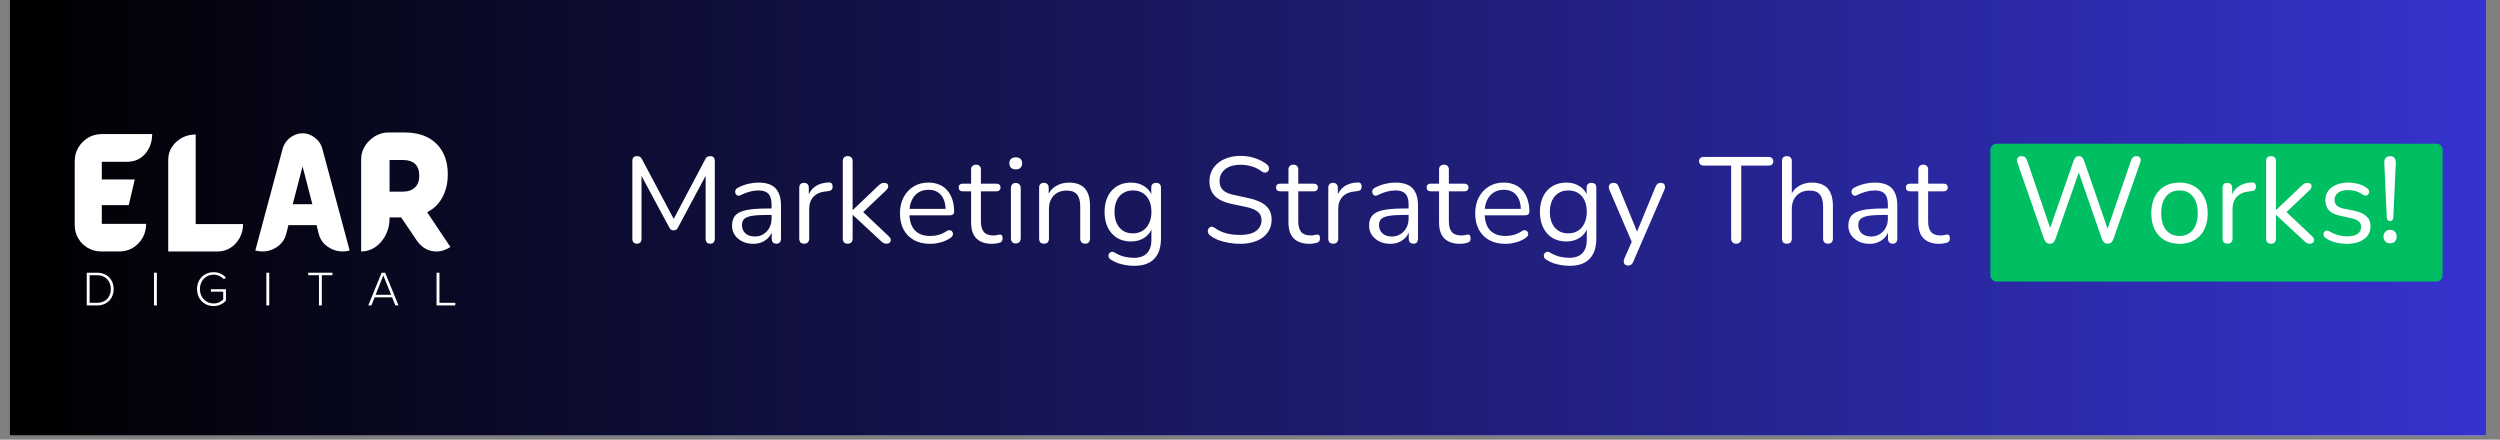 <svg xmlns="http://www.w3.org/2000/svg" xmlns:xlink="http://www.w3.org/1999/xlink" width="398" viewBox="0 0 298.5 52.5" height="70" preserveAspectRatio="xMidYMid meet"><rect x="0" y="0" width="298.5" height="52.5" fill="#808080" stroke="none"/><defs><g></g><clipPath id="0c9ec855ae"><path d="M 1.16 0 L 296.844 0 L 296.844 52.004 L 1.16 52.004 Z M 1.16 0 " clip-rule="nonzero"></path></clipPath><linearGradient x1="0" gradientTransform="matrix(0.743, 0, 0, 0.743, 1.16, 0)" y1="35" x2="398" gradientUnits="userSpaceOnUse" y2="35" id="ff4f97c8be"><stop stop-opacity="1" stop-color="rgb(0%, 0%, 0%)" offset="0"></stop><stop stop-opacity="1" stop-color="rgb(0.081%, 0.078%, 0.313%)" offset="0.004"></stop><stop stop-opacity="1" stop-color="rgb(0.162%, 0.156%, 0.627%)" offset="0.008"></stop><stop stop-opacity="1" stop-color="rgb(0.243%, 0.233%, 0.941%)" offset="0.012"></stop><stop stop-opacity="1" stop-color="rgb(0.323%, 0.311%, 1.256%)" offset="0.016"></stop><stop stop-opacity="1" stop-color="rgb(0.404%, 0.389%, 1.569%)" offset="0.02"></stop><stop stop-opacity="1" stop-color="rgb(0.487%, 0.468%, 1.883%)" offset="0.023"></stop><stop stop-opacity="1" stop-color="rgb(0.568%, 0.546%, 2.197%)" offset="0.027"></stop><stop stop-opacity="1" stop-color="rgb(0.648%, 0.624%, 2.512%)" offset="0.031"></stop><stop stop-opacity="1" stop-color="rgb(0.729%, 0.702%, 2.826%)" offset="0.035"></stop><stop stop-opacity="1" stop-color="rgb(0.812%, 0.78%, 3.14%)" offset="0.039"></stop><stop stop-opacity="1" stop-color="rgb(0.893%, 0.858%, 3.453%)" offset="0.043"></stop><stop stop-opacity="1" stop-color="rgb(0.974%, 0.937%, 3.767%)" offset="0.047"></stop><stop stop-opacity="1" stop-color="rgb(1.054%, 1.015%, 4.082%)" offset="0.051"></stop><stop stop-opacity="1" stop-color="rgb(1.137%, 1.093%, 4.396%)" offset="0.055"></stop><stop stop-opacity="1" stop-color="rgb(1.218%, 1.17%, 4.71%)" offset="0.059"></stop><stop stop-opacity="1" stop-color="rgb(1.299%, 1.25%, 5.025%)" offset="0.062"></stop><stop stop-opacity="1" stop-color="rgb(1.379%, 1.328%, 5.338%)" offset="0.066"></stop><stop stop-opacity="1" stop-color="rgb(1.462%, 1.405%, 5.652%)" offset="0.07"></stop><stop stop-opacity="1" stop-color="rgb(1.543%, 1.483%, 5.966%)" offset="0.074"></stop><stop stop-opacity="1" stop-color="rgb(1.624%, 1.561%, 6.281%)" offset="0.078"></stop><stop stop-opacity="1" stop-color="rgb(1.704%, 1.639%, 6.595%)" offset="0.082"></stop><stop stop-opacity="1" stop-color="rgb(1.787%, 1.718%, 6.909%)" offset="0.086"></stop><stop stop-opacity="1" stop-color="rgb(1.868%, 1.796%, 7.222%)" offset="0.09"></stop><stop stop-opacity="1" stop-color="rgb(1.949%, 1.874%, 7.536%)" offset="0.094"></stop><stop stop-opacity="1" stop-color="rgb(2.029%, 1.952%, 7.851%)" offset="0.098"></stop><stop stop-opacity="1" stop-color="rgb(2.112%, 2.031%, 8.165%)" offset="0.102"></stop><stop stop-opacity="1" stop-color="rgb(2.193%, 2.109%, 8.479%)" offset="0.105"></stop><stop stop-opacity="1" stop-color="rgb(2.274%, 2.187%, 8.794%)" offset="0.109"></stop><stop stop-opacity="1" stop-color="rgb(2.354%, 2.264%, 9.106%)" offset="0.113"></stop><stop stop-opacity="1" stop-color="rgb(2.437%, 2.342%, 9.421%)" offset="0.117"></stop><stop stop-opacity="1" stop-color="rgb(2.518%, 2.42%, 9.735%)" offset="0.121"></stop><stop stop-opacity="1" stop-color="rgb(2.599%, 2.499%, 10.049%)" offset="0.125"></stop><stop stop-opacity="1" stop-color="rgb(2.679%, 2.577%, 10.364%)" offset="0.129"></stop><stop stop-opacity="1" stop-color="rgb(2.762%, 2.655%, 10.678%)" offset="0.133"></stop><stop stop-opacity="1" stop-color="rgb(2.843%, 2.733%, 10.991%)" offset="0.137"></stop><stop stop-opacity="1" stop-color="rgb(2.924%, 2.812%, 11.305%)" offset="0.141"></stop><stop stop-opacity="1" stop-color="rgb(3.004%, 2.89%, 11.62%)" offset="0.145"></stop><stop stop-opacity="1" stop-color="rgb(3.087%, 2.968%, 11.934%)" offset="0.148"></stop><stop stop-opacity="1" stop-color="rgb(3.168%, 3.046%, 12.247%)" offset="0.152"></stop><stop stop-opacity="1" stop-color="rgb(3.249%, 3.123%, 12.561%)" offset="0.156"></stop><stop stop-opacity="1" stop-color="rgb(3.329%, 3.201%, 12.875%)" offset="0.16"></stop><stop stop-opacity="1" stop-color="rgb(3.412%, 3.281%, 13.19%)" offset="0.164"></stop><stop stop-opacity="1" stop-color="rgb(3.493%, 3.358%, 13.504%)" offset="0.168"></stop><stop stop-opacity="1" stop-color="rgb(3.574%, 3.436%, 13.818%)" offset="0.172"></stop><stop stop-opacity="1" stop-color="rgb(3.654%, 3.514%, 14.131%)" offset="0.176"></stop><stop stop-opacity="1" stop-color="rgb(3.737%, 3.593%, 14.445%)" offset="0.18"></stop><stop stop-opacity="1" stop-color="rgb(3.818%, 3.671%, 14.76%)" offset="0.184"></stop><stop stop-opacity="1" stop-color="rgb(3.899%, 3.749%, 15.074%)" offset="0.188"></stop><stop stop-opacity="1" stop-color="rgb(3.979%, 3.827%, 15.388%)" offset="0.191"></stop><stop stop-opacity="1" stop-color="rgb(4.062%, 3.905%, 15.703%)" offset="0.195"></stop><stop stop-opacity="1" stop-color="rgb(4.143%, 3.983%, 16.016%)" offset="0.199"></stop><stop stop-opacity="1" stop-color="rgb(4.224%, 4.062%, 16.33%)" offset="0.203"></stop><stop stop-opacity="1" stop-color="rgb(4.305%, 4.14%, 16.644%)" offset="0.207"></stop><stop stop-opacity="1" stop-color="rgb(4.387%, 4.218%, 16.959%)" offset="0.211"></stop><stop stop-opacity="1" stop-color="rgb(4.468%, 4.295%, 17.273%)" offset="0.215"></stop><stop stop-opacity="1" stop-color="rgb(4.549%, 4.375%, 17.587%)" offset="0.219"></stop><stop stop-opacity="1" stop-color="rgb(4.63%, 4.453%, 17.9%)" offset="0.223"></stop><stop stop-opacity="1" stop-color="rgb(4.712%, 4.53%, 18.214%)" offset="0.227"></stop><stop stop-opacity="1" stop-color="rgb(4.793%, 4.608%, 18.529%)" offset="0.23"></stop><stop stop-opacity="1" stop-color="rgb(4.874%, 4.686%, 18.843%)" offset="0.234"></stop><stop stop-opacity="1" stop-color="rgb(4.955%, 4.764%, 19.157%)" offset="0.238"></stop><stop stop-opacity="1" stop-color="rgb(5.037%, 4.843%, 19.472%)" offset="0.242"></stop><stop stop-opacity="1" stop-color="rgb(5.118%, 4.921%, 19.785%)" offset="0.246"></stop><stop stop-opacity="1" stop-color="rgb(5.199%, 4.999%, 20.099%)" offset="0.25"></stop><stop stop-opacity="1" stop-color="rgb(5.28%, 5.077%, 20.413%)" offset="0.254"></stop><stop stop-opacity="1" stop-color="rgb(5.362%, 5.156%, 20.728%)" offset="0.258"></stop><stop stop-opacity="1" stop-color="rgb(5.443%, 5.234%, 21.042%)" offset="0.262"></stop><stop stop-opacity="1" stop-color="rgb(5.524%, 5.312%, 21.356%)" offset="0.266"></stop><stop stop-opacity="1" stop-color="rgb(5.605%, 5.389%, 21.669%)" offset="0.27"></stop><stop stop-opacity="1" stop-color="rgb(5.687%, 5.467%, 21.983%)" offset="0.273"></stop><stop stop-opacity="1" stop-color="rgb(5.768%, 5.545%, 22.298%)" offset="0.277"></stop><stop stop-opacity="1" stop-color="rgb(5.849%, 5.624%, 22.612%)" offset="0.281"></stop><stop stop-opacity="1" stop-color="rgb(5.93%, 5.702%, 22.925%)" offset="0.285"></stop><stop stop-opacity="1" stop-color="rgb(6.012%, 5.78%, 23.239%)" offset="0.289"></stop><stop stop-opacity="1" stop-color="rgb(6.093%, 5.858%, 23.553%)" offset="0.293"></stop><stop stop-opacity="1" stop-color="rgb(6.174%, 5.937%, 23.868%)" offset="0.297"></stop><stop stop-opacity="1" stop-color="rgb(6.255%, 6.015%, 24.182%)" offset="0.301"></stop><stop stop-opacity="1" stop-color="rgb(6.337%, 6.093%, 24.496%)" offset="0.305"></stop><stop stop-opacity="1" stop-color="rgb(6.418%, 6.171%, 24.809%)" offset="0.309"></stop><stop stop-opacity="1" stop-color="rgb(6.499%, 6.248%, 25.124%)" offset="0.312"></stop><stop stop-opacity="1" stop-color="rgb(6.58%, 6.326%, 25.438%)" offset="0.316"></stop><stop stop-opacity="1" stop-color="rgb(6.662%, 6.406%, 25.752%)" offset="0.32"></stop><stop stop-opacity="1" stop-color="rgb(6.743%, 6.483%, 26.067%)" offset="0.324"></stop><stop stop-opacity="1" stop-color="rgb(6.824%, 6.561%, 26.381%)" offset="0.328"></stop><stop stop-opacity="1" stop-color="rgb(6.905%, 6.639%, 26.694%)" offset="0.332"></stop><stop stop-opacity="1" stop-color="rgb(6.987%, 6.718%, 27.008%)" offset="0.336"></stop><stop stop-opacity="1" stop-color="rgb(7.068%, 6.796%, 27.322%)" offset="0.34"></stop><stop stop-opacity="1" stop-color="rgb(7.149%, 6.874%, 27.637%)" offset="0.344"></stop><stop stop-opacity="1" stop-color="rgb(7.23%, 6.952%, 27.951%)" offset="0.348"></stop><stop stop-opacity="1" stop-color="rgb(7.312%, 7.03%, 28.265%)" offset="0.352"></stop><stop stop-opacity="1" stop-color="rgb(7.393%, 7.108%, 28.578%)" offset="0.355"></stop><stop stop-opacity="1" stop-color="rgb(7.474%, 7.187%, 28.893%)" offset="0.359"></stop><stop stop-opacity="1" stop-color="rgb(7.555%, 7.265%, 29.207%)" offset="0.363"></stop><stop stop-opacity="1" stop-color="rgb(7.637%, 7.343%, 29.521%)" offset="0.367"></stop><stop stop-opacity="1" stop-color="rgb(7.718%, 7.42%, 29.836%)" offset="0.371"></stop><stop stop-opacity="1" stop-color="rgb(7.799%, 7.5%, 30.15%)" offset="0.375"></stop><stop stop-opacity="1" stop-color="rgb(7.88%, 7.578%, 30.463%)" offset="0.379"></stop><stop stop-opacity="1" stop-color="rgb(7.962%, 7.655%, 30.777%)" offset="0.383"></stop><stop stop-opacity="1" stop-color="rgb(8.043%, 7.733%, 31.091%)" offset="0.387"></stop><stop stop-opacity="1" stop-color="rgb(8.124%, 7.811%, 31.406%)" offset="0.391"></stop><stop stop-opacity="1" stop-color="rgb(8.205%, 7.889%, 31.72%)" offset="0.395"></stop><stop stop-opacity="1" stop-color="rgb(8.287%, 7.968%, 32.034%)" offset="0.398"></stop><stop stop-opacity="1" stop-color="rgb(8.368%, 8.046%, 32.347%)" offset="0.402"></stop><stop stop-opacity="1" stop-color="rgb(8.449%, 8.124%, 32.661%)" offset="0.406"></stop><stop stop-opacity="1" stop-color="rgb(8.53%, 8.202%, 32.976%)" offset="0.41"></stop><stop stop-opacity="1" stop-color="rgb(8.612%, 8.281%, 33.29%)" offset="0.414"></stop><stop stop-opacity="1" stop-color="rgb(8.693%, 8.359%, 33.603%)" offset="0.418"></stop><stop stop-opacity="1" stop-color="rgb(8.774%, 8.437%, 33.917%)" offset="0.422"></stop><stop stop-opacity="1" stop-color="rgb(8.855%, 8.514%, 34.232%)" offset="0.426"></stop><stop stop-opacity="1" stop-color="rgb(8.937%, 8.592%, 34.546%)" offset="0.43"></stop><stop stop-opacity="1" stop-color="rgb(9.018%, 8.67%, 34.86%)" offset="0.434"></stop><stop stop-opacity="1" stop-color="rgb(9.099%, 8.749%, 35.175%)" offset="0.438"></stop><stop stop-opacity="1" stop-color="rgb(9.18%, 8.827%, 35.487%)" offset="0.441"></stop><stop stop-opacity="1" stop-color="rgb(9.262%, 8.905%, 35.802%)" offset="0.445"></stop><stop stop-opacity="1" stop-color="rgb(9.343%, 8.983%, 36.116%)" offset="0.449"></stop><stop stop-opacity="1" stop-color="rgb(9.424%, 9.062%, 36.43%)" offset="0.453"></stop><stop stop-opacity="1" stop-color="rgb(9.505%, 9.14%, 36.745%)" offset="0.457"></stop><stop stop-opacity="1" stop-color="rgb(9.587%, 9.218%, 37.059%)" offset="0.461"></stop><stop stop-opacity="1" stop-color="rgb(9.668%, 9.296%, 37.372%)" offset="0.465"></stop><stop stop-opacity="1" stop-color="rgb(9.749%, 9.373%, 37.686%)" offset="0.469"></stop><stop stop-opacity="1" stop-color="rgb(9.83%, 9.451%, 38%)" offset="0.473"></stop><stop stop-opacity="1" stop-color="rgb(9.912%, 9.531%, 38.315%)" offset="0.477"></stop><stop stop-opacity="1" stop-color="rgb(9.993%, 9.608%, 38.629%)" offset="0.48"></stop><stop stop-opacity="1" stop-color="rgb(10.074%, 9.686%, 38.943%)" offset="0.484"></stop><stop stop-opacity="1" stop-color="rgb(10.155%, 9.764%, 39.256%)" offset="0.488"></stop><stop stop-opacity="1" stop-color="rgb(10.237%, 9.843%, 39.571%)" offset="0.492"></stop><stop stop-opacity="1" stop-color="rgb(10.318%, 9.921%, 39.885%)" offset="0.496"></stop><stop stop-opacity="1" stop-color="rgb(10.399%, 9.999%, 40.199%)" offset="0.5"></stop><stop stop-opacity="1" stop-color="rgb(10.48%, 10.077%, 40.514%)" offset="0.504"></stop><stop stop-opacity="1" stop-color="rgb(10.562%, 10.155%, 40.828%)" offset="0.508"></stop><stop stop-opacity="1" stop-color="rgb(10.643%, 10.233%, 41.141%)" offset="0.512"></stop><stop stop-opacity="1" stop-color="rgb(10.724%, 10.312%, 41.455%)" offset="0.516"></stop><stop stop-opacity="1" stop-color="rgb(10.805%, 10.39%, 41.769%)" offset="0.52"></stop><stop stop-opacity="1" stop-color="rgb(10.887%, 10.468%, 42.084%)" offset="0.523"></stop><stop stop-opacity="1" stop-color="rgb(10.968%, 10.545%, 42.398%)" offset="0.527"></stop><stop stop-opacity="1" stop-color="rgb(11.049%, 10.625%, 42.712%)" offset="0.531"></stop><stop stop-opacity="1" stop-color="rgb(11.13%, 10.703%, 43.025%)" offset="0.535"></stop><stop stop-opacity="1" stop-color="rgb(11.212%, 10.78%, 43.34%)" offset="0.539"></stop><stop stop-opacity="1" stop-color="rgb(11.293%, 10.858%, 43.654%)" offset="0.543"></stop><stop stop-opacity="1" stop-color="rgb(11.374%, 10.936%, 43.968%)" offset="0.547"></stop><stop stop-opacity="1" stop-color="rgb(11.455%, 11.014%, 44.283%)" offset="0.551"></stop><stop stop-opacity="1" stop-color="rgb(11.537%, 11.093%, 44.597%)" offset="0.555"></stop><stop stop-opacity="1" stop-color="rgb(11.618%, 11.171%, 44.91%)" offset="0.559"></stop><stop stop-opacity="1" stop-color="rgb(11.699%, 11.249%, 45.224%)" offset="0.562"></stop><stop stop-opacity="1" stop-color="rgb(11.78%, 11.327%, 45.538%)" offset="0.566"></stop><stop stop-opacity="1" stop-color="rgb(11.862%, 11.406%, 45.853%)" offset="0.57"></stop><stop stop-opacity="1" stop-color="rgb(11.943%, 11.484%, 46.165%)" offset="0.574"></stop><stop stop-opacity="1" stop-color="rgb(12.024%, 11.562%, 46.48%)" offset="0.578"></stop><stop stop-opacity="1" stop-color="rgb(12.105%, 11.639%, 46.794%)" offset="0.582"></stop><stop stop-opacity="1" stop-color="rgb(12.187%, 11.717%, 47.108%)" offset="0.586"></stop><stop stop-opacity="1" stop-color="rgb(12.268%, 11.795%, 47.423%)" offset="0.59"></stop><stop stop-opacity="1" stop-color="rgb(12.349%, 11.874%, 47.737%)" offset="0.594"></stop><stop stop-opacity="1" stop-color="rgb(12.43%, 11.952%, 48.05%)" offset="0.598"></stop><stop stop-opacity="1" stop-color="rgb(12.512%, 12.03%, 48.364%)" offset="0.602"></stop><stop stop-opacity="1" stop-color="rgb(12.593%, 12.108%, 48.679%)" offset="0.605"></stop><stop stop-opacity="1" stop-color="rgb(12.674%, 12.187%, 48.993%)" offset="0.609"></stop><stop stop-opacity="1" stop-color="rgb(12.755%, 12.265%, 49.307%)" offset="0.613"></stop><stop stop-opacity="1" stop-color="rgb(12.837%, 12.343%, 49.622%)" offset="0.617"></stop><stop stop-opacity="1" stop-color="rgb(12.918%, 12.421%, 49.934%)" offset="0.621"></stop><stop stop-opacity="1" stop-color="rgb(12.999%, 12.498%, 50.249%)" offset="0.625"></stop><stop stop-opacity="1" stop-color="rgb(13.08%, 12.576%, 50.563%)" offset="0.629"></stop><stop stop-opacity="1" stop-color="rgb(13.162%, 12.656%, 50.877%)" offset="0.633"></stop><stop stop-opacity="1" stop-color="rgb(13.243%, 12.733%, 51.192%)" offset="0.637"></stop><stop stop-opacity="1" stop-color="rgb(13.324%, 12.811%, 51.506%)" offset="0.641"></stop><stop stop-opacity="1" stop-color="rgb(13.405%, 12.889%, 51.819%)" offset="0.645"></stop><stop stop-opacity="1" stop-color="rgb(13.487%, 12.968%, 52.133%)" offset="0.648"></stop><stop stop-opacity="1" stop-color="rgb(13.568%, 13.046%, 52.448%)" offset="0.652"></stop><stop stop-opacity="1" stop-color="rgb(13.649%, 13.124%, 52.762%)" offset="0.656"></stop><stop stop-opacity="1" stop-color="rgb(13.73%, 13.202%, 53.076%)" offset="0.66"></stop><stop stop-opacity="1" stop-color="rgb(13.812%, 13.28%, 53.391%)" offset="0.664"></stop><stop stop-opacity="1" stop-color="rgb(13.893%, 13.358%, 53.703%)" offset="0.668"></stop><stop stop-opacity="1" stop-color="rgb(13.974%, 13.437%, 54.018%)" offset="0.672"></stop><stop stop-opacity="1" stop-color="rgb(14.055%, 13.515%, 54.332%)" offset="0.676"></stop><stop stop-opacity="1" stop-color="rgb(14.137%, 13.593%, 54.646%)" offset="0.68"></stop><stop stop-opacity="1" stop-color="rgb(14.218%, 13.67%, 54.961%)" offset="0.684"></stop><stop stop-opacity="1" stop-color="rgb(14.299%, 13.75%, 55.275%)" offset="0.688"></stop><stop stop-opacity="1" stop-color="rgb(14.38%, 13.828%, 55.588%)" offset="0.691"></stop><stop stop-opacity="1" stop-color="rgb(14.462%, 13.905%, 55.902%)" offset="0.695"></stop><stop stop-opacity="1" stop-color="rgb(14.543%, 13.983%, 56.216%)" offset="0.699"></stop><stop stop-opacity="1" stop-color="rgb(14.624%, 14.061%, 56.531%)" offset="0.703"></stop><stop stop-opacity="1" stop-color="rgb(14.705%, 14.139%, 56.844%)" offset="0.707"></stop><stop stop-opacity="1" stop-color="rgb(14.787%, 14.218%, 57.158%)" offset="0.711"></stop><stop stop-opacity="1" stop-color="rgb(14.868%, 14.296%, 57.472%)" offset="0.715"></stop><stop stop-opacity="1" stop-color="rgb(14.949%, 14.374%, 57.787%)" offset="0.719"></stop><stop stop-opacity="1" stop-color="rgb(15.03%, 14.452%, 58.101%)" offset="0.723"></stop><stop stop-opacity="1" stop-color="rgb(15.112%, 14.531%, 58.415%)" offset="0.727"></stop><stop stop-opacity="1" stop-color="rgb(15.193%, 14.609%, 58.728%)" offset="0.73"></stop><stop stop-opacity="1" stop-color="rgb(15.274%, 14.687%, 59.042%)" offset="0.734"></stop><stop stop-opacity="1" stop-color="rgb(15.355%, 14.764%, 59.357%)" offset="0.738"></stop><stop stop-opacity="1" stop-color="rgb(15.437%, 14.842%, 59.671%)" offset="0.742"></stop><stop stop-opacity="1" stop-color="rgb(15.518%, 14.92%, 59.985%)" offset="0.746"></stop><stop stop-opacity="1" stop-color="rgb(15.599%, 14.999%, 60.3%)" offset="0.75"></stop><stop stop-opacity="1" stop-color="rgb(15.68%, 15.077%, 60.612%)" offset="0.754"></stop><stop stop-opacity="1" stop-color="rgb(15.762%, 15.155%, 60.927%)" offset="0.758"></stop><stop stop-opacity="1" stop-color="rgb(15.843%, 15.233%, 61.241%)" offset="0.762"></stop><stop stop-opacity="1" stop-color="rgb(15.924%, 15.312%, 61.555%)" offset="0.766"></stop><stop stop-opacity="1" stop-color="rgb(16.005%, 15.39%, 61.87%)" offset="0.77"></stop><stop stop-opacity="1" stop-color="rgb(16.087%, 15.468%, 62.184%)" offset="0.773"></stop><stop stop-opacity="1" stop-color="rgb(16.168%, 15.546%, 62.497%)" offset="0.777"></stop><stop stop-opacity="1" stop-color="rgb(16.249%, 15.623%, 62.811%)" offset="0.781"></stop><stop stop-opacity="1" stop-color="rgb(16.33%, 15.701%, 63.126%)" offset="0.785"></stop><stop stop-opacity="1" stop-color="rgb(16.412%, 15.781%, 63.44%)" offset="0.789"></stop><stop stop-opacity="1" stop-color="rgb(16.493%, 15.858%, 63.754%)" offset="0.793"></stop><stop stop-opacity="1" stop-color="rgb(16.574%, 15.936%, 64.069%)" offset="0.797"></stop><stop stop-opacity="1" stop-color="rgb(16.655%, 16.014%, 64.381%)" offset="0.801"></stop><stop stop-opacity="1" stop-color="rgb(16.737%, 16.093%, 64.696%)" offset="0.805"></stop><stop stop-opacity="1" stop-color="rgb(16.818%, 16.171%, 65.01%)" offset="0.809"></stop><stop stop-opacity="1" stop-color="rgb(16.899%, 16.249%, 65.324%)" offset="0.812"></stop><stop stop-opacity="1" stop-color="rgb(16.98%, 16.327%, 65.639%)" offset="0.816"></stop><stop stop-opacity="1" stop-color="rgb(17.062%, 16.405%, 65.953%)" offset="0.82"></stop><stop stop-opacity="1" stop-color="rgb(17.143%, 16.483%, 66.266%)" offset="0.824"></stop><stop stop-opacity="1" stop-color="rgb(17.224%, 16.562%, 66.58%)" offset="0.828"></stop><stop stop-opacity="1" stop-color="rgb(17.305%, 16.64%, 66.895%)" offset="0.832"></stop><stop stop-opacity="1" stop-color="rgb(17.387%, 16.718%, 67.209%)" offset="0.836"></stop><stop stop-opacity="1" stop-color="rgb(17.468%, 16.795%, 67.522%)" offset="0.84"></stop><stop stop-opacity="1" stop-color="rgb(17.549%, 16.875%, 67.836%)" offset="0.844"></stop><stop stop-opacity="1" stop-color="rgb(17.63%, 16.953%, 68.15%)" offset="0.848"></stop><stop stop-opacity="1" stop-color="rgb(17.712%, 17.03%, 68.465%)" offset="0.852"></stop><stop stop-opacity="1" stop-color="rgb(17.793%, 17.108%, 68.779%)" offset="0.855"></stop><stop stop-opacity="1" stop-color="rgb(17.874%, 17.186%, 69.093%)" offset="0.859"></stop><stop stop-opacity="1" stop-color="rgb(17.955%, 17.264%, 69.406%)" offset="0.863"></stop><stop stop-opacity="1" stop-color="rgb(18.037%, 17.343%, 69.72%)" offset="0.867"></stop><stop stop-opacity="1" stop-color="rgb(18.118%, 17.421%, 70.035%)" offset="0.871"></stop><stop stop-opacity="1" stop-color="rgb(18.199%, 17.499%, 70.349%)" offset="0.875"></stop><stop stop-opacity="1" stop-color="rgb(18.28%, 17.577%, 70.663%)" offset="0.879"></stop><stop stop-opacity="1" stop-color="rgb(18.362%, 17.656%, 70.978%)" offset="0.883"></stop><stop stop-opacity="1" stop-color="rgb(18.443%, 17.734%, 71.291%)" offset="0.887"></stop><stop stop-opacity="1" stop-color="rgb(18.524%, 17.812%, 71.605%)" offset="0.891"></stop><stop stop-opacity="1" stop-color="rgb(18.605%, 17.889%, 71.919%)" offset="0.895"></stop><stop stop-opacity="1" stop-color="rgb(18.687%, 17.967%, 72.234%)" offset="0.898"></stop><stop stop-opacity="1" stop-color="rgb(18.768%, 18.045%, 72.548%)" offset="0.902"></stop><stop stop-opacity="1" stop-color="rgb(18.849%, 18.124%, 72.862%)" offset="0.906"></stop><stop stop-opacity="1" stop-color="rgb(18.93%, 18.202%, 73.175%)" offset="0.91"></stop><stop stop-opacity="1" stop-color="rgb(19.012%, 18.28%, 73.489%)" offset="0.914"></stop><stop stop-opacity="1" stop-color="rgb(19.093%, 18.358%, 73.804%)" offset="0.918"></stop><stop stop-opacity="1" stop-color="rgb(19.174%, 18.437%, 74.118%)" offset="0.922"></stop><stop stop-opacity="1" stop-color="rgb(19.255%, 18.515%, 74.432%)" offset="0.926"></stop><stop stop-opacity="1" stop-color="rgb(19.337%, 18.593%, 74.747%)" offset="0.93"></stop><stop stop-opacity="1" stop-color="rgb(19.418%, 18.671%, 75.06%)" offset="0.934"></stop><stop stop-opacity="1" stop-color="rgb(19.499%, 18.748%, 75.374%)" offset="0.938"></stop><stop stop-opacity="1" stop-color="rgb(19.58%, 18.826%, 75.688%)" offset="0.941"></stop><stop stop-opacity="1" stop-color="rgb(19.662%, 18.906%, 76.003%)" offset="0.945"></stop><stop stop-opacity="1" stop-color="rgb(19.743%, 18.983%, 76.317%)" offset="0.949"></stop><stop stop-opacity="1" stop-color="rgb(19.824%, 19.061%, 76.631%)" offset="0.953"></stop><stop stop-opacity="1" stop-color="rgb(19.905%, 19.139%, 76.944%)" offset="0.957"></stop><stop stop-opacity="1" stop-color="rgb(19.987%, 19.218%, 77.258%)" offset="0.961"></stop><stop stop-opacity="1" stop-color="rgb(20.068%, 19.296%, 77.573%)" offset="0.965"></stop><stop stop-opacity="1" stop-color="rgb(20.149%, 19.374%, 77.887%)" offset="0.969"></stop><stop stop-opacity="1" stop-color="rgb(20.23%, 19.452%, 78.2%)" offset="0.973"></stop><stop stop-opacity="1" stop-color="rgb(20.311%, 19.53%, 78.514%)" offset="0.977"></stop><stop stop-opacity="1" stop-color="rgb(20.392%, 19.608%, 78.828%)" offset="0.98"></stop><stop stop-opacity="1" stop-color="rgb(20.474%, 19.687%, 79.143%)" offset="0.984"></stop><stop stop-opacity="1" stop-color="rgb(20.555%, 19.765%, 79.457%)" offset="0.988"></stop><stop stop-opacity="1" stop-color="rgb(20.636%, 19.843%, 79.771%)" offset="0.992"></stop><stop stop-opacity="1" stop-color="rgb(20.717%, 19.92%, 80.084%)" offset="0.996"></stop><stop stop-opacity="1" stop-color="rgb(20.799%, 20%, 80.399%)" offset="1"></stop></linearGradient><clipPath id="fbbfb09f33"><path d="M 237.652 17.16 L 291.707 17.16 L 291.707 33.613 L 237.652 33.613 Z M 237.652 17.16 " clip-rule="nonzero"></path></clipPath><clipPath id="156fdb0b6b"><path d="M 238.398 17.16 L 290.902 17.16 C 291.098 17.16 291.285 17.238 291.426 17.375 C 291.566 17.516 291.645 17.703 291.645 17.902 L 291.645 32.867 C 291.645 33.066 291.566 33.254 291.426 33.395 C 291.285 33.535 291.098 33.613 290.902 33.613 L 238.398 33.613 C 238.199 33.613 238.012 33.535 237.871 33.395 C 237.73 33.254 237.652 33.066 237.652 32.867 L 237.652 17.902 C 237.652 17.703 237.73 17.516 237.871 17.375 C 238.012 17.238 238.199 17.16 238.398 17.16 Z M 238.398 17.16 " clip-rule="nonzero"></path></clipPath></defs><g clip-path="url(#0c9ec855ae)"><path fill="#ffffff" d="M 1.16 0 L 296.844 0 L 296.844 52.004 L 1.16 52.004 Z M 1.16 0 " fill-opacity="1" fill-rule="nonzero"></path><path fill="url(#ff4f97c8be)" d="M 1.16 0 L 1.16 52.004 L 296.844 52.004 L 296.844 0 Z M 1.16 0 " fill-rule="nonzero"></path></g><g clip-path="url(#fbbfb09f33)"><g clip-path="url(#156fdb0b6b)"><path fill="#00bf63" d="M 237.652 17.16 L 291.641 17.16 L 291.641 33.613 L 237.652 33.613 Z M 237.652 17.16 " fill-opacity="1" fill-rule="nonzero"></path></g></g><g fill="#ffffff" fill-opacity="1"><g transform="translate(74.206, 28.988)"><g><path d="M 1.844 0.109 C 1.664 0.109 1.531 0.055 1.438 -0.047 C 1.344 -0.148 1.297 -0.297 1.297 -0.484 L 1.297 -9.766 C 1.297 -9.961 1.344 -10.109 1.438 -10.203 C 1.531 -10.297 1.664 -10.344 1.844 -10.344 C 2 -10.344 2.125 -10.312 2.219 -10.25 C 2.312 -10.188 2.395 -10.082 2.469 -9.938 L 6.453 -2.438 L 6.016 -2.438 L 9.984 -9.938 C 10.055 -10.082 10.133 -10.188 10.219 -10.25 C 10.312 -10.312 10.441 -10.344 10.609 -10.344 C 10.773 -10.344 10.906 -10.297 11 -10.203 C 11.094 -10.109 11.141 -9.961 11.141 -9.766 L 11.141 -0.484 C 11.141 -0.297 11.094 -0.148 11 -0.047 C 10.914 0.055 10.781 0.109 10.594 0.109 C 10.414 0.109 10.281 0.055 10.188 -0.047 C 10.094 -0.148 10.047 -0.297 10.047 -0.484 L 10.047 -8.641 L 10.391 -8.641 L 6.75 -1.828 C 6.688 -1.703 6.617 -1.613 6.547 -1.562 C 6.473 -1.508 6.367 -1.484 6.234 -1.484 C 6.098 -1.484 5.988 -1.508 5.906 -1.562 C 5.832 -1.625 5.766 -1.711 5.703 -1.828 L 2.031 -8.656 L 2.391 -8.656 L 2.391 -0.484 C 2.391 -0.297 2.344 -0.148 2.25 -0.047 C 2.156 0.055 2.02 0.109 1.844 0.109 Z M 1.844 0.109 "></path></g></g></g><g fill="#ffffff" fill-opacity="1"><g transform="translate(86.625, 28.988)"><g><path d="M 3.328 0.125 C 2.836 0.125 2.398 0.031 2.016 -0.156 C 1.641 -0.344 1.336 -0.598 1.109 -0.922 C 0.891 -1.254 0.781 -1.625 0.781 -2.031 C 0.781 -2.551 0.91 -2.961 1.172 -3.266 C 1.441 -3.566 1.883 -3.781 2.5 -3.906 C 3.113 -4.031 3.957 -4.094 5.031 -4.094 L 5.688 -4.094 L 5.688 -3.328 L 5.047 -3.328 C 4.254 -3.328 3.633 -3.289 3.188 -3.219 C 2.738 -3.145 2.422 -3.02 2.234 -2.844 C 2.055 -2.676 1.969 -2.43 1.969 -2.109 C 1.969 -1.711 2.102 -1.383 2.375 -1.125 C 2.656 -0.875 3.035 -0.75 3.516 -0.75 C 3.898 -0.75 4.238 -0.844 4.531 -1.031 C 4.832 -1.219 5.066 -1.469 5.234 -1.781 C 5.41 -2.102 5.5 -2.473 5.5 -2.891 L 5.5 -4.547 C 5.5 -5.148 5.375 -5.582 5.125 -5.844 C 4.883 -6.113 4.488 -6.25 3.938 -6.25 C 3.594 -6.25 3.25 -6.203 2.906 -6.109 C 2.57 -6.023 2.219 -5.891 1.844 -5.703 C 1.707 -5.629 1.586 -5.602 1.484 -5.625 C 1.391 -5.656 1.312 -5.707 1.25 -5.781 C 1.195 -5.863 1.164 -5.953 1.156 -6.047 C 1.145 -6.148 1.164 -6.25 1.219 -6.344 C 1.281 -6.445 1.367 -6.523 1.484 -6.578 C 1.91 -6.797 2.332 -6.953 2.75 -7.047 C 3.164 -7.141 3.562 -7.188 3.938 -7.188 C 4.551 -7.188 5.055 -7.086 5.453 -6.891 C 5.848 -6.691 6.141 -6.391 6.328 -5.984 C 6.523 -5.586 6.625 -5.078 6.625 -4.453 L 6.625 -0.516 C 6.625 -0.316 6.578 -0.16 6.484 -0.047 C 6.391 0.055 6.258 0.109 6.094 0.109 C 5.906 0.109 5.758 0.055 5.656 -0.047 C 5.562 -0.16 5.516 -0.316 5.516 -0.516 L 5.516 -1.641 L 5.656 -1.641 C 5.57 -1.273 5.422 -0.961 5.203 -0.703 C 4.984 -0.441 4.711 -0.238 4.391 -0.094 C 4.078 0.051 3.723 0.125 3.328 0.125 Z M 3.328 0.125 "></path></g></g></g><g fill="#ffffff" fill-opacity="1"><g transform="translate(94.322, 28.988)"><g><path d="M 1.703 0.109 C 1.504 0.109 1.352 0.055 1.25 -0.047 C 1.156 -0.16 1.109 -0.316 1.109 -0.516 L 1.109 -6.562 C 1.109 -6.758 1.156 -6.906 1.25 -7 C 1.344 -7.102 1.484 -7.156 1.672 -7.156 C 1.859 -7.156 2 -7.102 2.094 -7 C 2.195 -6.906 2.25 -6.758 2.25 -6.562 L 2.25 -5.391 L 2.109 -5.391 C 2.266 -5.961 2.555 -6.398 2.984 -6.703 C 3.422 -7.016 3.961 -7.18 4.609 -7.203 C 4.754 -7.211 4.867 -7.18 4.953 -7.109 C 5.035 -7.035 5.082 -6.914 5.094 -6.75 C 5.102 -6.582 5.066 -6.445 4.984 -6.344 C 4.898 -6.25 4.766 -6.191 4.578 -6.172 L 4.344 -6.141 C 3.688 -6.086 3.18 -5.879 2.828 -5.516 C 2.473 -5.148 2.297 -4.656 2.297 -4.031 L 2.297 -0.516 C 2.297 -0.316 2.242 -0.16 2.141 -0.047 C 2.035 0.055 1.891 0.109 1.703 0.109 Z M 1.703 0.109 "></path></g></g></g><g fill="#ffffff" fill-opacity="1"><g transform="translate(99.522, 28.988)"><g><path d="M 1.688 0.109 C 1.488 0.109 1.344 0.055 1.25 -0.047 C 1.156 -0.16 1.109 -0.316 1.109 -0.516 L 1.109 -9.75 C 1.109 -9.945 1.156 -10.094 1.25 -10.188 C 1.344 -10.289 1.488 -10.344 1.688 -10.344 C 1.875 -10.344 2.02 -10.289 2.125 -10.188 C 2.227 -10.094 2.281 -9.945 2.281 -9.75 L 2.281 -3.922 L 2.312 -3.922 L 5.297 -6.766 C 5.43 -6.891 5.547 -6.984 5.641 -7.047 C 5.742 -7.117 5.883 -7.156 6.062 -7.156 C 6.219 -7.156 6.336 -7.113 6.422 -7.031 C 6.504 -6.957 6.539 -6.859 6.531 -6.734 C 6.531 -6.609 6.473 -6.477 6.359 -6.344 L 3.203 -3.344 L 3.203 -3.984 L 6.641 -0.734 C 6.773 -0.598 6.844 -0.469 6.844 -0.344 C 6.844 -0.219 6.797 -0.109 6.703 -0.016 C 6.609 0.066 6.488 0.109 6.344 0.109 C 6.176 0.109 6.035 0.07 5.922 0 C 5.816 -0.07 5.688 -0.18 5.531 -0.328 L 2.312 -3.312 L 2.281 -3.312 L 2.281 -0.516 C 2.281 -0.098 2.082 0.109 1.688 0.109 Z M 1.688 0.109 "></path></g></g></g><g fill="#ffffff" fill-opacity="1"><g transform="translate(106.784, 28.988)"><g><path d="M 4.281 0.125 C 3.539 0.125 2.898 -0.02 2.359 -0.312 C 1.828 -0.602 1.41 -1.02 1.109 -1.562 C 0.816 -2.113 0.672 -2.766 0.672 -3.516 C 0.672 -4.254 0.816 -4.895 1.109 -5.438 C 1.398 -5.988 1.797 -6.414 2.297 -6.719 C 2.805 -7.031 3.395 -7.188 4.062 -7.188 C 4.539 -7.188 4.969 -7.109 5.344 -6.953 C 5.727 -6.797 6.051 -6.566 6.312 -6.266 C 6.582 -5.961 6.785 -5.598 6.922 -5.172 C 7.066 -4.742 7.141 -4.266 7.141 -3.734 C 7.141 -3.578 7.094 -3.461 7 -3.391 C 6.914 -3.316 6.789 -3.281 6.625 -3.281 L 1.562 -3.281 L 1.562 -4.047 L 6.344 -4.047 L 6.125 -3.859 C 6.125 -4.391 6.047 -4.832 5.891 -5.188 C 5.734 -5.551 5.504 -5.832 5.203 -6.031 C 4.91 -6.227 4.539 -6.328 4.094 -6.328 C 3.602 -6.328 3.188 -6.211 2.844 -5.984 C 2.5 -5.754 2.238 -5.438 2.062 -5.031 C 1.883 -4.633 1.797 -4.164 1.797 -3.625 L 1.797 -3.547 C 1.797 -2.648 2.008 -1.969 2.438 -1.5 C 2.875 -1.039 3.488 -0.812 4.281 -0.812 C 4.613 -0.812 4.941 -0.852 5.266 -0.938 C 5.586 -1.031 5.906 -1.176 6.219 -1.375 C 6.352 -1.469 6.473 -1.508 6.578 -1.5 C 6.691 -1.5 6.781 -1.469 6.844 -1.406 C 6.914 -1.344 6.961 -1.266 6.984 -1.172 C 7.016 -1.078 7.008 -0.977 6.969 -0.875 C 6.926 -0.77 6.844 -0.676 6.719 -0.594 C 6.395 -0.363 6.016 -0.188 5.578 -0.062 C 5.141 0.062 4.707 0.125 4.281 0.125 Z M 4.281 0.125 "></path></g></g></g><g fill="#ffffff" fill-opacity="1"><g transform="translate(114.511, 28.988)"><g><path d="M 3.938 0.125 C 3.383 0.125 2.922 0.023 2.547 -0.172 C 2.172 -0.367 1.891 -0.656 1.703 -1.031 C 1.523 -1.414 1.438 -1.883 1.438 -2.438 L 1.438 -6.141 L 0.469 -6.141 C 0.301 -6.141 0.172 -6.18 0.078 -6.266 C -0.004 -6.348 -0.047 -6.461 -0.047 -6.609 C -0.047 -6.754 -0.004 -6.863 0.078 -6.938 C 0.172 -7.02 0.301 -7.062 0.469 -7.062 L 1.438 -7.062 L 1.438 -8.734 C 1.438 -8.93 1.488 -9.078 1.594 -9.172 C 1.707 -9.273 1.852 -9.328 2.031 -9.328 C 2.219 -9.328 2.359 -9.273 2.453 -9.172 C 2.555 -9.078 2.609 -8.93 2.609 -8.734 L 2.609 -7.062 L 4.453 -7.062 C 4.609 -7.062 4.727 -7.02 4.812 -6.938 C 4.906 -6.863 4.953 -6.754 4.953 -6.609 C 4.953 -6.461 4.906 -6.348 4.812 -6.266 C 4.727 -6.18 4.609 -6.141 4.453 -6.141 L 2.609 -6.141 L 2.609 -2.562 C 2.609 -2.008 2.723 -1.586 2.953 -1.297 C 3.191 -1.016 3.57 -0.875 4.094 -0.875 C 4.281 -0.875 4.438 -0.891 4.562 -0.922 C 4.695 -0.961 4.805 -0.984 4.891 -0.984 C 4.984 -0.992 5.055 -0.961 5.109 -0.891 C 5.172 -0.828 5.203 -0.711 5.203 -0.547 C 5.203 -0.43 5.18 -0.328 5.141 -0.234 C 5.098 -0.141 5.02 -0.07 4.906 -0.031 C 4.789 0.008 4.641 0.047 4.453 0.078 C 4.266 0.109 4.094 0.125 3.938 0.125 Z M 3.938 0.125 "></path></g></g></g><g fill="#ffffff" fill-opacity="1"><g transform="translate(119.594, 28.988)"><g><path d="M 1.688 0.078 C 1.488 0.078 1.344 0.02 1.25 -0.094 C 1.156 -0.207 1.109 -0.363 1.109 -0.562 L 1.109 -6.516 C 1.109 -6.711 1.156 -6.863 1.25 -6.969 C 1.344 -7.082 1.488 -7.141 1.688 -7.141 C 1.875 -7.141 2.02 -7.082 2.125 -6.969 C 2.227 -6.863 2.281 -6.711 2.281 -6.516 L 2.281 -0.562 C 2.281 -0.363 2.227 -0.207 2.125 -0.094 C 2.02 0.02 1.875 0.078 1.688 0.078 Z M 1.688 -8.766 C 1.445 -8.766 1.258 -8.828 1.125 -8.953 C 0.988 -9.086 0.922 -9.266 0.922 -9.484 C 0.922 -9.723 0.988 -9.898 1.125 -10.016 C 1.258 -10.141 1.445 -10.203 1.688 -10.203 C 1.938 -10.203 2.125 -10.141 2.25 -10.016 C 2.383 -9.898 2.453 -9.723 2.453 -9.484 C 2.453 -9.266 2.383 -9.086 2.25 -8.953 C 2.125 -8.828 1.938 -8.766 1.688 -8.766 Z M 1.688 -8.766 "></path></g></g></g><g fill="#ffffff" fill-opacity="1"><g transform="translate(122.964, 28.988)"><g><path d="M 1.688 0.109 C 1.488 0.109 1.344 0.055 1.25 -0.047 C 1.156 -0.16 1.109 -0.316 1.109 -0.516 L 1.109 -6.562 C 1.109 -6.758 1.156 -6.906 1.25 -7 C 1.344 -7.102 1.484 -7.156 1.672 -7.156 C 1.859 -7.156 2 -7.102 2.094 -7 C 2.195 -6.906 2.25 -6.758 2.25 -6.562 L 2.25 -5.312 L 2.094 -5.5 C 2.289 -6.051 2.617 -6.469 3.078 -6.75 C 3.547 -7.039 4.078 -7.188 4.672 -7.188 C 5.234 -7.188 5.703 -7.082 6.078 -6.875 C 6.453 -6.676 6.727 -6.367 6.906 -5.953 C 7.094 -5.547 7.188 -5.031 7.188 -4.406 L 7.188 -0.516 C 7.188 -0.316 7.133 -0.16 7.031 -0.047 C 6.938 0.055 6.797 0.109 6.609 0.109 C 6.422 0.109 6.273 0.055 6.172 -0.047 C 6.066 -0.16 6.016 -0.316 6.016 -0.516 L 6.016 -4.328 C 6.016 -4.984 5.883 -5.461 5.625 -5.766 C 5.375 -6.078 4.969 -6.234 4.406 -6.234 C 3.75 -6.234 3.227 -6.031 2.844 -5.625 C 2.469 -5.227 2.281 -4.695 2.281 -4.031 L 2.281 -0.516 C 2.281 -0.098 2.082 0.109 1.688 0.109 Z M 1.688 0.109 "></path></g></g></g><g fill="#ffffff" fill-opacity="1"><g transform="translate(131.213, 28.988)"><g><path d="M 4.234 2.75 C 3.711 2.75 3.207 2.688 2.719 2.562 C 2.227 2.445 1.785 2.254 1.391 1.984 C 1.273 1.922 1.203 1.836 1.172 1.734 C 1.141 1.641 1.129 1.547 1.141 1.453 C 1.16 1.367 1.203 1.289 1.266 1.219 C 1.336 1.145 1.422 1.098 1.516 1.078 C 1.609 1.055 1.703 1.07 1.797 1.125 C 2.223 1.383 2.629 1.562 3.016 1.656 C 3.41 1.75 3.797 1.797 4.172 1.797 C 4.859 1.797 5.379 1.613 5.734 1.25 C 6.086 0.883 6.266 0.352 6.266 -0.344 L 6.266 -1.984 L 6.406 -1.984 C 6.258 -1.422 5.953 -0.973 5.484 -0.641 C 5.016 -0.316 4.469 -0.156 3.844 -0.156 C 3.188 -0.156 2.617 -0.301 2.141 -0.594 C 1.672 -0.895 1.305 -1.312 1.047 -1.844 C 0.797 -2.375 0.672 -2.988 0.672 -3.688 C 0.672 -4.207 0.742 -4.68 0.891 -5.109 C 1.035 -5.547 1.242 -5.914 1.516 -6.219 C 1.797 -6.531 2.129 -6.77 2.516 -6.938 C 2.91 -7.102 3.352 -7.188 3.844 -7.188 C 4.477 -7.188 5.023 -7.023 5.484 -6.703 C 5.953 -6.379 6.254 -5.941 6.391 -5.391 L 6.25 -5.219 L 6.25 -6.562 C 6.25 -6.758 6.297 -6.906 6.391 -7 C 6.492 -7.102 6.641 -7.156 6.828 -7.156 C 7.023 -7.156 7.172 -7.102 7.266 -7 C 7.359 -6.906 7.406 -6.758 7.406 -6.562 L 7.406 -0.516 C 7.406 0.566 7.133 1.379 6.594 1.922 C 6.062 2.473 5.273 2.75 4.234 2.75 Z M 4.047 -1.125 C 4.504 -1.125 4.895 -1.227 5.219 -1.438 C 5.551 -1.645 5.805 -1.941 5.984 -2.328 C 6.172 -2.711 6.266 -3.164 6.266 -3.688 C 6.266 -4.477 6.066 -5.102 5.672 -5.562 C 5.273 -6.02 4.734 -6.25 4.047 -6.25 C 3.609 -6.25 3.223 -6.145 2.891 -5.938 C 2.555 -5.727 2.301 -5.43 2.125 -5.047 C 1.945 -4.66 1.859 -4.207 1.859 -3.688 C 1.859 -2.906 2.055 -2.281 2.453 -1.812 C 2.848 -1.352 3.379 -1.125 4.047 -1.125 Z M 4.047 -1.125 "></path></g></g></g><g fill="#ffffff" fill-opacity="1"><g transform="translate(139.724, 28.988)"><g></g></g></g><g fill="#ffffff" fill-opacity="1"><g transform="translate(143.472, 28.988)"><g><path d="M 4.578 0.125 C 4.117 0.125 3.672 0.082 3.234 0 C 2.805 -0.07 2.406 -0.176 2.031 -0.312 C 1.656 -0.457 1.316 -0.645 1.016 -0.875 C 0.898 -0.957 0.82 -1.055 0.781 -1.172 C 0.738 -1.285 0.727 -1.395 0.75 -1.5 C 0.77 -1.613 0.816 -1.707 0.891 -1.781 C 0.961 -1.863 1.051 -1.91 1.156 -1.922 C 1.27 -1.93 1.391 -1.895 1.516 -1.812 C 1.953 -1.5 2.414 -1.273 2.906 -1.141 C 3.395 -1.004 3.953 -0.938 4.578 -0.938 C 5.453 -0.938 6.098 -1.098 6.516 -1.422 C 6.941 -1.742 7.156 -2.172 7.156 -2.703 C 7.156 -3.141 7 -3.477 6.688 -3.719 C 6.383 -3.969 5.875 -4.164 5.156 -4.312 L 3.641 -4.625 C 2.734 -4.812 2.055 -5.125 1.609 -5.562 C 1.16 -6.008 0.938 -6.602 0.938 -7.344 C 0.938 -7.789 1.023 -8.203 1.203 -8.578 C 1.391 -8.953 1.645 -9.27 1.969 -9.531 C 2.301 -9.801 2.695 -10.008 3.156 -10.156 C 3.613 -10.301 4.117 -10.375 4.672 -10.375 C 5.273 -10.375 5.836 -10.285 6.359 -10.109 C 6.891 -9.941 7.367 -9.691 7.797 -9.359 C 7.91 -9.273 7.984 -9.176 8.016 -9.062 C 8.055 -8.945 8.062 -8.836 8.031 -8.734 C 8 -8.641 7.945 -8.555 7.875 -8.484 C 7.812 -8.422 7.723 -8.383 7.609 -8.375 C 7.492 -8.363 7.367 -8.398 7.234 -8.484 C 6.848 -8.773 6.445 -8.984 6.031 -9.109 C 5.613 -9.242 5.156 -9.312 4.656 -9.312 C 4.133 -9.312 3.688 -9.234 3.312 -9.078 C 2.945 -8.922 2.66 -8.695 2.453 -8.406 C 2.242 -8.113 2.141 -7.77 2.141 -7.375 C 2.141 -6.914 2.281 -6.551 2.562 -6.281 C 2.852 -6.008 3.32 -5.812 3.969 -5.688 L 5.484 -5.359 C 6.461 -5.16 7.188 -4.852 7.656 -4.438 C 8.125 -4.031 8.359 -3.473 8.359 -2.766 C 8.359 -2.336 8.27 -1.941 8.094 -1.578 C 7.914 -1.223 7.66 -0.914 7.328 -0.656 C 7.004 -0.406 6.609 -0.211 6.141 -0.078 C 5.68 0.055 5.16 0.125 4.578 0.125 Z M 4.578 0.125 "></path></g></g></g><g fill="#ffffff" fill-opacity="1"><g transform="translate(152.404, 28.988)"><g><path d="M 3.938 0.125 C 3.383 0.125 2.922 0.023 2.547 -0.172 C 2.172 -0.367 1.891 -0.656 1.703 -1.031 C 1.523 -1.414 1.438 -1.883 1.438 -2.438 L 1.438 -6.141 L 0.469 -6.141 C 0.301 -6.141 0.172 -6.18 0.078 -6.266 C -0.004 -6.348 -0.047 -6.461 -0.047 -6.609 C -0.047 -6.754 -0.004 -6.863 0.078 -6.938 C 0.172 -7.02 0.301 -7.062 0.469 -7.062 L 1.438 -7.062 L 1.438 -8.734 C 1.438 -8.93 1.488 -9.078 1.594 -9.172 C 1.707 -9.273 1.852 -9.328 2.031 -9.328 C 2.219 -9.328 2.359 -9.273 2.453 -9.172 C 2.555 -9.078 2.609 -8.93 2.609 -8.734 L 2.609 -7.062 L 4.453 -7.062 C 4.609 -7.062 4.727 -7.02 4.812 -6.938 C 4.906 -6.863 4.953 -6.754 4.953 -6.609 C 4.953 -6.461 4.906 -6.348 4.812 -6.266 C 4.727 -6.18 4.609 -6.141 4.453 -6.141 L 2.609 -6.141 L 2.609 -2.562 C 2.609 -2.008 2.723 -1.586 2.953 -1.297 C 3.191 -1.016 3.57 -0.875 4.094 -0.875 C 4.281 -0.875 4.438 -0.891 4.562 -0.922 C 4.695 -0.961 4.805 -0.984 4.891 -0.984 C 4.984 -0.992 5.055 -0.961 5.109 -0.891 C 5.172 -0.828 5.203 -0.711 5.203 -0.547 C 5.203 -0.43 5.18 -0.328 5.141 -0.234 C 5.098 -0.141 5.02 -0.07 4.906 -0.031 C 4.789 0.008 4.641 0.047 4.453 0.078 C 4.266 0.109 4.094 0.125 3.938 0.125 Z M 3.938 0.125 "></path></g></g></g><g fill="#ffffff" fill-opacity="1"><g transform="translate(157.487, 28.988)"><g><path d="M 1.703 0.109 C 1.504 0.109 1.352 0.055 1.25 -0.047 C 1.156 -0.16 1.109 -0.316 1.109 -0.516 L 1.109 -6.562 C 1.109 -6.758 1.156 -6.906 1.25 -7 C 1.344 -7.102 1.484 -7.156 1.672 -7.156 C 1.859 -7.156 2 -7.102 2.094 -7 C 2.195 -6.906 2.25 -6.758 2.25 -6.562 L 2.25 -5.391 L 2.109 -5.391 C 2.266 -5.961 2.555 -6.398 2.984 -6.703 C 3.422 -7.016 3.961 -7.18 4.609 -7.203 C 4.754 -7.211 4.867 -7.18 4.953 -7.109 C 5.035 -7.035 5.082 -6.914 5.094 -6.75 C 5.102 -6.582 5.066 -6.445 4.984 -6.344 C 4.898 -6.25 4.766 -6.191 4.578 -6.172 L 4.344 -6.141 C 3.688 -6.086 3.18 -5.879 2.828 -5.516 C 2.473 -5.148 2.297 -4.656 2.297 -4.031 L 2.297 -0.516 C 2.297 -0.316 2.242 -0.16 2.141 -0.047 C 2.035 0.055 1.891 0.109 1.703 0.109 Z M 1.703 0.109 "></path></g></g></g><g fill="#ffffff" fill-opacity="1"><g transform="translate(162.687, 28.988)"><g><path d="M 3.328 0.125 C 2.836 0.125 2.398 0.031 2.016 -0.156 C 1.641 -0.344 1.336 -0.598 1.109 -0.922 C 0.891 -1.254 0.781 -1.625 0.781 -2.031 C 0.781 -2.551 0.91 -2.961 1.172 -3.266 C 1.441 -3.566 1.883 -3.781 2.5 -3.906 C 3.113 -4.031 3.957 -4.094 5.031 -4.094 L 5.688 -4.094 L 5.688 -3.328 L 5.047 -3.328 C 4.254 -3.328 3.633 -3.289 3.188 -3.219 C 2.738 -3.145 2.422 -3.02 2.234 -2.844 C 2.055 -2.676 1.969 -2.43 1.969 -2.109 C 1.969 -1.711 2.102 -1.383 2.375 -1.125 C 2.656 -0.875 3.035 -0.75 3.516 -0.75 C 3.898 -0.75 4.238 -0.844 4.531 -1.031 C 4.832 -1.219 5.066 -1.469 5.234 -1.781 C 5.41 -2.102 5.5 -2.473 5.5 -2.891 L 5.5 -4.547 C 5.5 -5.148 5.375 -5.582 5.125 -5.844 C 4.883 -6.113 4.488 -6.25 3.938 -6.25 C 3.594 -6.25 3.25 -6.203 2.906 -6.109 C 2.57 -6.023 2.219 -5.891 1.844 -5.703 C 1.707 -5.629 1.586 -5.602 1.484 -5.625 C 1.391 -5.656 1.312 -5.707 1.25 -5.781 C 1.195 -5.863 1.164 -5.953 1.156 -6.047 C 1.145 -6.148 1.164 -6.25 1.219 -6.344 C 1.281 -6.445 1.367 -6.523 1.484 -6.578 C 1.91 -6.797 2.332 -6.953 2.75 -7.047 C 3.164 -7.141 3.562 -7.188 3.938 -7.188 C 4.551 -7.188 5.055 -7.086 5.453 -6.891 C 5.848 -6.691 6.141 -6.391 6.328 -5.984 C 6.523 -5.586 6.625 -5.078 6.625 -4.453 L 6.625 -0.516 C 6.625 -0.316 6.578 -0.16 6.484 -0.047 C 6.391 0.055 6.258 0.109 6.094 0.109 C 5.906 0.109 5.758 0.055 5.656 -0.047 C 5.562 -0.16 5.516 -0.316 5.516 -0.516 L 5.516 -1.641 L 5.656 -1.641 C 5.57 -1.273 5.422 -0.961 5.203 -0.703 C 4.984 -0.441 4.711 -0.238 4.391 -0.094 C 4.078 0.051 3.723 0.125 3.328 0.125 Z M 3.328 0.125 "></path></g></g></g><g fill="#ffffff" fill-opacity="1"><g transform="translate(170.385, 28.988)"><g><path d="M 3.938 0.125 C 3.383 0.125 2.922 0.023 2.547 -0.172 C 2.172 -0.367 1.891 -0.656 1.703 -1.031 C 1.523 -1.414 1.438 -1.883 1.438 -2.438 L 1.438 -6.141 L 0.469 -6.141 C 0.301 -6.141 0.172 -6.18 0.078 -6.266 C -0.004 -6.348 -0.047 -6.461 -0.047 -6.609 C -0.047 -6.754 -0.004 -6.863 0.078 -6.938 C 0.172 -7.02 0.301 -7.062 0.469 -7.062 L 1.438 -7.062 L 1.438 -8.734 C 1.438 -8.93 1.488 -9.078 1.594 -9.172 C 1.707 -9.273 1.852 -9.328 2.031 -9.328 C 2.219 -9.328 2.359 -9.273 2.453 -9.172 C 2.555 -9.078 2.609 -8.93 2.609 -8.734 L 2.609 -7.062 L 4.453 -7.062 C 4.609 -7.062 4.727 -7.02 4.812 -6.938 C 4.906 -6.863 4.953 -6.754 4.953 -6.609 C 4.953 -6.461 4.906 -6.348 4.812 -6.266 C 4.727 -6.18 4.609 -6.141 4.453 -6.141 L 2.609 -6.141 L 2.609 -2.562 C 2.609 -2.008 2.723 -1.586 2.953 -1.297 C 3.191 -1.016 3.57 -0.875 4.094 -0.875 C 4.281 -0.875 4.438 -0.891 4.562 -0.922 C 4.695 -0.961 4.805 -0.984 4.891 -0.984 C 4.984 -0.992 5.055 -0.961 5.109 -0.891 C 5.172 -0.828 5.203 -0.711 5.203 -0.547 C 5.203 -0.43 5.18 -0.328 5.141 -0.234 C 5.098 -0.141 5.02 -0.07 4.906 -0.031 C 4.789 0.008 4.641 0.047 4.453 0.078 C 4.266 0.109 4.094 0.125 3.938 0.125 Z M 3.938 0.125 "></path></g></g></g><g fill="#ffffff" fill-opacity="1"><g transform="translate(175.468, 28.988)"><g><path d="M 4.281 0.125 C 3.539 0.125 2.898 -0.02 2.359 -0.312 C 1.828 -0.602 1.41 -1.02 1.109 -1.562 C 0.816 -2.113 0.672 -2.766 0.672 -3.516 C 0.672 -4.254 0.816 -4.895 1.109 -5.438 C 1.398 -5.988 1.797 -6.414 2.297 -6.719 C 2.805 -7.031 3.395 -7.188 4.062 -7.188 C 4.539 -7.188 4.969 -7.109 5.344 -6.953 C 5.727 -6.797 6.051 -6.566 6.312 -6.266 C 6.582 -5.961 6.785 -5.598 6.922 -5.172 C 7.066 -4.742 7.141 -4.266 7.141 -3.734 C 7.141 -3.578 7.094 -3.461 7 -3.391 C 6.914 -3.316 6.789 -3.281 6.625 -3.281 L 1.562 -3.281 L 1.562 -4.047 L 6.344 -4.047 L 6.125 -3.859 C 6.125 -4.391 6.047 -4.832 5.891 -5.188 C 5.734 -5.551 5.504 -5.832 5.203 -6.031 C 4.91 -6.227 4.539 -6.328 4.094 -6.328 C 3.602 -6.328 3.188 -6.211 2.844 -5.984 C 2.5 -5.754 2.238 -5.438 2.062 -5.031 C 1.883 -4.633 1.797 -4.164 1.797 -3.625 L 1.797 -3.547 C 1.797 -2.648 2.008 -1.969 2.438 -1.5 C 2.875 -1.039 3.488 -0.812 4.281 -0.812 C 4.613 -0.812 4.941 -0.852 5.266 -0.938 C 5.586 -1.031 5.906 -1.176 6.219 -1.375 C 6.352 -1.469 6.473 -1.508 6.578 -1.5 C 6.691 -1.5 6.781 -1.469 6.844 -1.406 C 6.914 -1.344 6.961 -1.266 6.984 -1.172 C 7.016 -1.078 7.008 -0.977 6.969 -0.875 C 6.926 -0.77 6.844 -0.676 6.719 -0.594 C 6.395 -0.363 6.016 -0.188 5.578 -0.062 C 5.141 0.062 4.707 0.125 4.281 0.125 Z M 4.281 0.125 "></path></g></g></g><g fill="#ffffff" fill-opacity="1"><g transform="translate(183.195, 28.988)"><g><path d="M 4.234 2.75 C 3.711 2.75 3.207 2.688 2.719 2.562 C 2.227 2.445 1.785 2.254 1.391 1.984 C 1.273 1.922 1.203 1.836 1.172 1.734 C 1.141 1.641 1.129 1.547 1.141 1.453 C 1.16 1.367 1.203 1.289 1.266 1.219 C 1.336 1.145 1.422 1.098 1.516 1.078 C 1.609 1.055 1.703 1.07 1.797 1.125 C 2.223 1.383 2.629 1.562 3.016 1.656 C 3.41 1.75 3.797 1.797 4.172 1.797 C 4.859 1.797 5.379 1.613 5.734 1.25 C 6.086 0.883 6.266 0.352 6.266 -0.344 L 6.266 -1.984 L 6.406 -1.984 C 6.258 -1.422 5.953 -0.973 5.484 -0.641 C 5.016 -0.316 4.469 -0.156 3.844 -0.156 C 3.188 -0.156 2.617 -0.301 2.141 -0.594 C 1.672 -0.895 1.305 -1.312 1.047 -1.844 C 0.797 -2.375 0.672 -2.988 0.672 -3.688 C 0.672 -4.207 0.742 -4.68 0.891 -5.109 C 1.035 -5.547 1.242 -5.914 1.516 -6.219 C 1.797 -6.531 2.129 -6.77 2.516 -6.938 C 2.91 -7.102 3.352 -7.188 3.844 -7.188 C 4.477 -7.188 5.023 -7.023 5.484 -6.703 C 5.953 -6.379 6.254 -5.941 6.391 -5.391 L 6.25 -5.219 L 6.25 -6.562 C 6.25 -6.758 6.297 -6.906 6.391 -7 C 6.492 -7.102 6.641 -7.156 6.828 -7.156 C 7.023 -7.156 7.172 -7.102 7.266 -7 C 7.359 -6.906 7.406 -6.758 7.406 -6.562 L 7.406 -0.516 C 7.406 0.566 7.133 1.379 6.594 1.922 C 6.062 2.473 5.273 2.75 4.234 2.75 Z M 4.047 -1.125 C 4.504 -1.125 4.895 -1.227 5.219 -1.438 C 5.551 -1.645 5.805 -1.941 5.984 -2.328 C 6.172 -2.711 6.266 -3.164 6.266 -3.688 C 6.266 -4.477 6.066 -5.102 5.672 -5.562 C 5.273 -6.02 4.734 -6.25 4.047 -6.25 C 3.609 -6.25 3.223 -6.145 2.891 -5.938 C 2.555 -5.727 2.301 -5.43 2.125 -5.047 C 1.945 -4.66 1.859 -4.207 1.859 -3.688 C 1.859 -2.906 2.055 -2.281 2.453 -1.812 C 2.848 -1.352 3.379 -1.125 4.047 -1.125 Z M 4.047 -1.125 "></path></g></g></g><g fill="#ffffff" fill-opacity="1"><g transform="translate(191.706, 28.988)"><g><path d="M 2.672 2.719 C 2.523 2.719 2.406 2.676 2.312 2.594 C 2.227 2.52 2.18 2.414 2.172 2.281 C 2.16 2.156 2.18 2.023 2.234 1.891 L 3.234 -0.359 L 3.234 0.141 L 0.453 -6.328 C 0.391 -6.473 0.367 -6.609 0.391 -6.734 C 0.41 -6.867 0.469 -6.973 0.562 -7.047 C 0.664 -7.117 0.801 -7.156 0.969 -7.156 C 1.125 -7.156 1.242 -7.117 1.328 -7.047 C 1.422 -6.984 1.5 -6.867 1.562 -6.703 L 3.953 -0.859 L 3.562 -0.859 L 5.969 -6.703 C 6.051 -6.867 6.133 -6.984 6.219 -7.047 C 6.301 -7.117 6.426 -7.156 6.594 -7.156 C 6.75 -7.156 6.867 -7.117 6.953 -7.047 C 7.035 -6.973 7.082 -6.875 7.094 -6.75 C 7.113 -6.625 7.094 -6.488 7.031 -6.344 L 3.312 2.25 C 3.238 2.426 3.156 2.547 3.062 2.609 C 2.969 2.68 2.836 2.719 2.672 2.719 Z M 2.672 2.719 "></path></g></g></g><g fill="#ffffff" fill-opacity="1"><g transform="translate(199.171, 28.988)"><g></g></g></g><g fill="#ffffff" fill-opacity="1"><g transform="translate(202.919, 28.988)"><g><path d="M 4.375 0.109 C 4.188 0.109 4.039 0.051 3.938 -0.062 C 3.832 -0.176 3.781 -0.328 3.781 -0.516 L 3.781 -9.219 L 0.516 -9.219 C 0.336 -9.219 0.195 -9.266 0.094 -9.359 C 0 -9.453 -0.047 -9.578 -0.047 -9.734 C -0.047 -9.898 0 -10.023 0.094 -10.109 C 0.195 -10.203 0.336 -10.25 0.516 -10.25 L 8.25 -10.25 C 8.426 -10.25 8.562 -10.203 8.656 -10.109 C 8.758 -10.023 8.812 -9.898 8.812 -9.734 C 8.812 -9.566 8.758 -9.438 8.656 -9.344 C 8.562 -9.258 8.426 -9.219 8.25 -9.219 L 4.984 -9.219 L 4.984 -0.516 C 4.984 -0.328 4.93 -0.176 4.828 -0.062 C 4.723 0.051 4.57 0.109 4.375 0.109 Z M 4.375 0.109 "></path></g></g></g><g fill="#ffffff" fill-opacity="1"><g transform="translate(211.662, 28.988)"><g><path d="M 1.688 0.109 C 1.488 0.109 1.344 0.055 1.25 -0.047 C 1.156 -0.16 1.109 -0.316 1.109 -0.516 L 1.109 -9.75 C 1.109 -9.945 1.156 -10.094 1.25 -10.188 C 1.344 -10.289 1.488 -10.344 1.688 -10.344 C 1.875 -10.344 2.02 -10.289 2.125 -10.188 C 2.227 -10.094 2.281 -9.945 2.281 -9.75 L 2.281 -5.5 L 2.094 -5.5 C 2.289 -6.051 2.617 -6.469 3.078 -6.75 C 3.547 -7.039 4.078 -7.188 4.672 -7.188 C 5.234 -7.188 5.703 -7.082 6.078 -6.875 C 6.453 -6.676 6.727 -6.367 6.906 -5.953 C 7.094 -5.547 7.188 -5.031 7.188 -4.406 L 7.188 -0.516 C 7.188 -0.316 7.133 -0.16 7.031 -0.047 C 6.938 0.055 6.797 0.109 6.609 0.109 C 6.422 0.109 6.273 0.055 6.172 -0.047 C 6.066 -0.16 6.016 -0.316 6.016 -0.516 L 6.016 -4.328 C 6.016 -4.984 5.883 -5.461 5.625 -5.766 C 5.375 -6.078 4.969 -6.234 4.406 -6.234 C 3.75 -6.234 3.227 -6.031 2.844 -5.625 C 2.469 -5.227 2.281 -4.695 2.281 -4.031 L 2.281 -0.516 C 2.281 -0.098 2.082 0.109 1.688 0.109 Z M 1.688 0.109 "></path></g></g></g><g fill="#ffffff" fill-opacity="1"><g transform="translate(219.912, 28.988)"><g><path d="M 3.328 0.125 C 2.836 0.125 2.398 0.031 2.016 -0.156 C 1.641 -0.344 1.336 -0.598 1.109 -0.922 C 0.891 -1.254 0.781 -1.625 0.781 -2.031 C 0.781 -2.551 0.91 -2.961 1.172 -3.266 C 1.441 -3.566 1.883 -3.781 2.5 -3.906 C 3.113 -4.031 3.957 -4.094 5.031 -4.094 L 5.688 -4.094 L 5.688 -3.328 L 5.047 -3.328 C 4.254 -3.328 3.633 -3.289 3.188 -3.219 C 2.738 -3.145 2.422 -3.02 2.234 -2.844 C 2.055 -2.676 1.969 -2.43 1.969 -2.109 C 1.969 -1.711 2.102 -1.383 2.375 -1.125 C 2.656 -0.875 3.035 -0.75 3.516 -0.75 C 3.898 -0.75 4.238 -0.844 4.531 -1.031 C 4.832 -1.219 5.066 -1.469 5.234 -1.781 C 5.41 -2.102 5.5 -2.473 5.5 -2.891 L 5.5 -4.547 C 5.5 -5.148 5.375 -5.582 5.125 -5.844 C 4.883 -6.113 4.488 -6.25 3.938 -6.25 C 3.594 -6.25 3.25 -6.203 2.906 -6.109 C 2.57 -6.023 2.219 -5.891 1.844 -5.703 C 1.707 -5.629 1.586 -5.602 1.484 -5.625 C 1.391 -5.656 1.312 -5.707 1.25 -5.781 C 1.195 -5.863 1.164 -5.953 1.156 -6.047 C 1.145 -6.148 1.164 -6.25 1.219 -6.344 C 1.281 -6.445 1.367 -6.523 1.484 -6.578 C 1.91 -6.797 2.332 -6.953 2.75 -7.047 C 3.164 -7.141 3.562 -7.188 3.938 -7.188 C 4.551 -7.188 5.055 -7.086 5.453 -6.891 C 5.848 -6.691 6.141 -6.391 6.328 -5.984 C 6.523 -5.586 6.625 -5.078 6.625 -4.453 L 6.625 -0.516 C 6.625 -0.316 6.578 -0.16 6.484 -0.047 C 6.391 0.055 6.258 0.109 6.094 0.109 C 5.906 0.109 5.758 0.055 5.656 -0.047 C 5.562 -0.16 5.516 -0.316 5.516 -0.516 L 5.516 -1.641 L 5.656 -1.641 C 5.57 -1.273 5.422 -0.961 5.203 -0.703 C 4.984 -0.441 4.711 -0.238 4.391 -0.094 C 4.078 0.051 3.723 0.125 3.328 0.125 Z M 3.328 0.125 "></path></g></g></g><g fill="#ffffff" fill-opacity="1"><g transform="translate(227.609, 28.988)"><g><path d="M 3.938 0.125 C 3.383 0.125 2.922 0.023 2.547 -0.172 C 2.172 -0.367 1.891 -0.656 1.703 -1.031 C 1.523 -1.414 1.438 -1.883 1.438 -2.438 L 1.438 -6.141 L 0.469 -6.141 C 0.301 -6.141 0.172 -6.18 0.078 -6.266 C -0.004 -6.348 -0.047 -6.461 -0.047 -6.609 C -0.047 -6.754 -0.004 -6.863 0.078 -6.938 C 0.172 -7.02 0.301 -7.062 0.469 -7.062 L 1.438 -7.062 L 1.438 -8.734 C 1.438 -8.93 1.488 -9.078 1.594 -9.172 C 1.707 -9.273 1.852 -9.328 2.031 -9.328 C 2.219 -9.328 2.359 -9.273 2.453 -9.172 C 2.555 -9.078 2.609 -8.93 2.609 -8.734 L 2.609 -7.062 L 4.453 -7.062 C 4.609 -7.062 4.727 -7.02 4.812 -6.938 C 4.906 -6.863 4.953 -6.754 4.953 -6.609 C 4.953 -6.461 4.906 -6.348 4.812 -6.266 C 4.727 -6.18 4.609 -6.141 4.453 -6.141 L 2.609 -6.141 L 2.609 -2.562 C 2.609 -2.008 2.723 -1.586 2.953 -1.297 C 3.191 -1.016 3.57 -0.875 4.094 -0.875 C 4.281 -0.875 4.438 -0.891 4.562 -0.922 C 4.695 -0.961 4.805 -0.984 4.891 -0.984 C 4.984 -0.992 5.055 -0.961 5.109 -0.891 C 5.172 -0.828 5.203 -0.711 5.203 -0.547 C 5.203 -0.43 5.18 -0.328 5.141 -0.234 C 5.098 -0.141 5.02 -0.07 4.906 -0.031 C 4.789 0.008 4.641 0.047 4.453 0.078 C 4.266 0.109 4.094 0.125 3.938 0.125 Z M 3.938 0.125 "></path></g></g></g><g fill="#ffffff" fill-opacity="1"><g transform="translate(232.695, 28.988)"><g></g></g></g><g fill="#ffffff" fill-opacity="1"><g transform="translate(236.442, 28.988)"><g></g></g></g><g fill="#ffffff" fill-opacity="1"><g transform="translate(240.201, 28.988)"><g><path d="M 4.547 0.109 C 4.367 0.109 4.227 0.062 4.125 -0.031 C 4.02 -0.125 3.93 -0.266 3.859 -0.453 L 0.656 -9.625 C 0.582 -9.82 0.598 -9.988 0.703 -10.125 C 0.805 -10.27 0.969 -10.344 1.188 -10.344 C 1.352 -10.344 1.484 -10.301 1.578 -10.219 C 1.68 -10.133 1.766 -10.008 1.828 -9.844 L 4.844 -1.016 L 4.328 -1.016 L 7.391 -9.797 C 7.461 -9.973 7.547 -10.109 7.641 -10.203 C 7.734 -10.297 7.863 -10.344 8.031 -10.344 C 8.188 -10.344 8.312 -10.297 8.406 -10.203 C 8.5 -10.109 8.578 -9.973 8.641 -9.797 L 11.672 -1.016 L 11.219 -1.016 L 14.25 -9.844 C 14.301 -10 14.379 -10.117 14.484 -10.203 C 14.586 -10.297 14.719 -10.344 14.875 -10.344 C 15.082 -10.344 15.234 -10.273 15.328 -10.141 C 15.422 -10.004 15.43 -9.832 15.359 -9.625 L 12.141 -0.453 C 12.066 -0.266 11.977 -0.125 11.875 -0.031 C 11.781 0.062 11.641 0.109 11.453 0.109 C 11.273 0.109 11.133 0.062 11.031 -0.031 C 10.938 -0.125 10.848 -0.266 10.766 -0.453 L 7.844 -8.859 L 8.172 -8.859 L 5.219 -0.453 C 5.145 -0.266 5.062 -0.125 4.969 -0.031 C 4.875 0.062 4.734 0.109 4.547 0.109 Z M 4.547 0.109 "></path></g></g></g><g fill="#ffffff" fill-opacity="1"><g transform="translate(256.192, 28.988)"><g><path d="M 4.047 0.125 C 3.359 0.125 2.758 -0.02 2.25 -0.312 C 1.75 -0.613 1.359 -1.035 1.078 -1.578 C 0.805 -2.129 0.672 -2.781 0.672 -3.531 C 0.672 -4.094 0.75 -4.598 0.906 -5.047 C 1.062 -5.492 1.285 -5.879 1.578 -6.203 C 1.879 -6.523 2.234 -6.77 2.641 -6.938 C 3.055 -7.102 3.523 -7.188 4.047 -7.188 C 4.734 -7.188 5.328 -7.035 5.828 -6.734 C 6.328 -6.441 6.711 -6.02 6.984 -5.469 C 7.266 -4.926 7.406 -4.281 7.406 -3.531 C 7.406 -2.969 7.328 -2.461 7.172 -2.016 C 7.023 -1.566 6.801 -1.18 6.5 -0.859 C 6.195 -0.535 5.836 -0.289 5.422 -0.125 C 5.016 0.039 4.555 0.125 4.047 0.125 Z M 4.047 -0.812 C 4.473 -0.812 4.852 -0.914 5.188 -1.125 C 5.52 -1.344 5.773 -1.656 5.953 -2.062 C 6.129 -2.469 6.219 -2.957 6.219 -3.531 C 6.219 -4.414 6.02 -5.086 5.625 -5.547 C 5.238 -6.016 4.711 -6.25 4.047 -6.25 C 3.598 -6.25 3.207 -6.145 2.875 -5.938 C 2.551 -5.727 2.301 -5.422 2.125 -5.016 C 1.945 -4.617 1.859 -4.125 1.859 -3.531 C 1.859 -2.656 2.055 -1.984 2.453 -1.516 C 2.848 -1.047 3.379 -0.812 4.047 -0.812 Z M 4.047 -0.812 "></path></g></g></g><g fill="#ffffff" fill-opacity="1"><g transform="translate(264.267, 28.988)"><g><path d="M 1.703 0.109 C 1.504 0.109 1.352 0.055 1.25 -0.047 C 1.156 -0.16 1.109 -0.316 1.109 -0.516 L 1.109 -6.562 C 1.109 -6.758 1.156 -6.906 1.25 -7 C 1.344 -7.102 1.484 -7.156 1.672 -7.156 C 1.859 -7.156 2 -7.102 2.094 -7 C 2.195 -6.906 2.25 -6.758 2.25 -6.562 L 2.25 -5.391 L 2.109 -5.391 C 2.266 -5.961 2.555 -6.398 2.984 -6.703 C 3.422 -7.016 3.961 -7.18 4.609 -7.203 C 4.754 -7.211 4.867 -7.18 4.953 -7.109 C 5.035 -7.035 5.082 -6.914 5.094 -6.75 C 5.102 -6.582 5.066 -6.445 4.984 -6.344 C 4.898 -6.25 4.766 -6.191 4.578 -6.172 L 4.344 -6.141 C 3.688 -6.086 3.18 -5.879 2.828 -5.516 C 2.473 -5.148 2.297 -4.656 2.297 -4.031 L 2.297 -0.516 C 2.297 -0.316 2.242 -0.16 2.141 -0.047 C 2.035 0.055 1.891 0.109 1.703 0.109 Z M 1.703 0.109 "></path></g></g></g><g fill="#ffffff" fill-opacity="1"><g transform="translate(269.466, 28.988)"><g><path d="M 1.688 0.109 C 1.488 0.109 1.344 0.055 1.25 -0.047 C 1.156 -0.16 1.109 -0.316 1.109 -0.516 L 1.109 -9.75 C 1.109 -9.945 1.156 -10.094 1.25 -10.188 C 1.344 -10.289 1.488 -10.344 1.688 -10.344 C 1.875 -10.344 2.02 -10.289 2.125 -10.188 C 2.227 -10.094 2.281 -9.945 2.281 -9.75 L 2.281 -3.922 L 2.312 -3.922 L 5.297 -6.766 C 5.43 -6.891 5.547 -6.984 5.641 -7.047 C 5.742 -7.117 5.883 -7.156 6.062 -7.156 C 6.219 -7.156 6.336 -7.113 6.422 -7.031 C 6.504 -6.957 6.539 -6.859 6.531 -6.734 C 6.531 -6.609 6.473 -6.477 6.359 -6.344 L 3.203 -3.344 L 3.203 -3.984 L 6.641 -0.734 C 6.773 -0.598 6.844 -0.469 6.844 -0.344 C 6.844 -0.219 6.797 -0.109 6.703 -0.016 C 6.609 0.066 6.488 0.109 6.344 0.109 C 6.176 0.109 6.035 0.07 5.922 0 C 5.816 -0.07 5.688 -0.18 5.531 -0.328 L 2.312 -3.312 L 2.281 -3.312 L 2.281 -0.516 C 2.281 -0.098 2.082 0.109 1.688 0.109 Z M 1.688 0.109 "></path></g></g></g><g fill="#ffffff" fill-opacity="1"><g transform="translate(276.729, 28.988)"><g><path d="M 3.484 0.125 C 3.047 0.125 2.609 0.07 2.172 -0.031 C 1.734 -0.133 1.32 -0.316 0.938 -0.578 C 0.844 -0.648 0.773 -0.727 0.734 -0.812 C 0.703 -0.906 0.691 -1 0.703 -1.094 C 0.711 -1.188 0.75 -1.266 0.812 -1.328 C 0.883 -1.398 0.961 -1.441 1.047 -1.453 C 1.141 -1.473 1.242 -1.453 1.359 -1.391 C 1.742 -1.16 2.113 -1 2.469 -0.906 C 2.82 -0.812 3.172 -0.766 3.516 -0.766 C 4.066 -0.766 4.484 -0.863 4.766 -1.062 C 5.047 -1.27 5.188 -1.551 5.188 -1.906 C 5.188 -2.176 5.094 -2.391 4.906 -2.547 C 4.727 -2.711 4.441 -2.836 4.047 -2.922 L 2.719 -3.219 C 2.102 -3.344 1.648 -3.555 1.359 -3.859 C 1.066 -4.172 0.922 -4.578 0.922 -5.078 C 0.922 -5.504 1.031 -5.875 1.25 -6.188 C 1.477 -6.508 1.801 -6.754 2.219 -6.922 C 2.633 -7.098 3.117 -7.188 3.672 -7.188 C 4.098 -7.188 4.504 -7.129 4.891 -7.016 C 5.273 -6.91 5.617 -6.738 5.922 -6.5 C 6.023 -6.426 6.094 -6.344 6.125 -6.25 C 6.156 -6.164 6.16 -6.078 6.141 -5.984 C 6.117 -5.891 6.07 -5.812 6 -5.75 C 5.938 -5.688 5.852 -5.648 5.75 -5.641 C 5.656 -5.629 5.555 -5.656 5.453 -5.719 C 5.16 -5.914 4.863 -6.062 4.562 -6.156 C 4.258 -6.25 3.961 -6.297 3.672 -6.297 C 3.129 -6.297 2.719 -6.188 2.438 -5.969 C 2.156 -5.758 2.016 -5.477 2.016 -5.125 C 2.016 -4.852 2.102 -4.629 2.281 -4.453 C 2.457 -4.285 2.727 -4.16 3.094 -4.078 L 4.422 -3.812 C 5.047 -3.676 5.516 -3.457 5.828 -3.156 C 6.148 -2.863 6.312 -2.469 6.312 -1.969 C 6.312 -1.32 6.051 -0.812 5.531 -0.438 C 5.02 -0.062 4.336 0.125 3.484 0.125 Z M 3.484 0.125 "></path></g></g></g><g fill="#ffffff" fill-opacity="1"><g transform="translate(283.715, 28.988)"><g><path d="M 1.672 -2.594 C 1.555 -2.594 1.461 -2.629 1.391 -2.703 C 1.316 -2.785 1.273 -2.906 1.266 -3.062 L 0.969 -9.578 C 0.957 -9.805 1.016 -9.988 1.141 -10.125 C 1.266 -10.27 1.441 -10.344 1.672 -10.344 C 1.891 -10.344 2.055 -10.27 2.172 -10.125 C 2.297 -9.988 2.352 -9.805 2.344 -9.578 L 2.047 -3.062 C 2.047 -2.906 2.008 -2.785 1.938 -2.703 C 1.875 -2.629 1.785 -2.594 1.672 -2.594 Z M 1.672 0.062 C 1.43 0.062 1.238 -0.008 1.094 -0.156 C 0.945 -0.312 0.875 -0.504 0.875 -0.734 C 0.875 -0.973 0.945 -1.164 1.094 -1.312 C 1.238 -1.469 1.43 -1.547 1.672 -1.547 C 1.91 -1.547 2.098 -1.469 2.234 -1.312 C 2.379 -1.164 2.453 -0.973 2.453 -0.734 C 2.453 -0.504 2.379 -0.312 2.234 -0.156 C 2.098 -0.008 1.91 0.062 1.672 0.062 Z M 1.672 0.062 "></path></g></g></g><g fill="#ffffff" fill-opacity="1"><g transform="translate(8.343, 30.023)"><g><path d="M 3.812 -5.531 L 3.812 -3.297 L 9.109 -3.297 C 9.109 -2.691 8.969 -2.141 8.688 -1.641 C 8.406 -1.141 8.02 -0.738 7.531 -0.438 C 7.051 -0.145 6.504 0 5.891 0 L 3.734 0 C 3.16 0 2.629 -0.141 2.141 -0.422 C 1.66 -0.703 1.281 -1.082 1 -1.562 C 0.719 -2.039 0.578 -2.57 0.578 -3.156 L 0.578 -10.781 C 0.578 -11.375 0.723 -11.914 1.016 -12.406 C 1.305 -12.895 1.691 -13.285 2.172 -13.578 C 2.66 -13.867 3.203 -14.016 3.797 -14.016 L 9.828 -14.016 C 9.828 -13.398 9.703 -12.844 9.453 -12.344 C 9.203 -11.844 8.852 -11.441 8.406 -11.141 C 7.957 -10.848 7.426 -10.703 6.812 -10.703 L 3.812 -10.703 L 3.812 -8.594 L 7.75 -8.594 L 7.031 -5.531 Z M 3.812 -5.531 "></path></g></g></g><g fill="#ffffff" fill-opacity="1"><g transform="translate(19.337, 30.023)"><g><path d="M 4.031 -13.969 L 4.031 -3.266 L 9.688 -3.266 C 9.688 -2.672 9.551 -2.125 9.281 -1.625 C 9.008 -1.125 8.645 -0.727 8.188 -0.438 C 7.727 -0.145 7.227 0 6.688 0 L 0.75 0 C 0.75 -0.008 0.75 -0.016 0.75 -0.016 C 0.758 -0.023 0.766 -0.031 0.766 -0.031 C 0.766 -0.031 0.758 -0.031 0.75 -0.031 L 0.75 -10.969 C 0.75 -11.52 0.895 -12.02 1.188 -12.469 C 1.488 -12.926 1.883 -13.289 2.375 -13.562 C 2.875 -13.832 3.426 -13.969 4.031 -13.969 Z M 4.031 -13.969 "></path></g></g></g><g fill="#ffffff" fill-opacity="1"><g transform="translate(30.375, 30.023)"><g><path d="M 8.141 -12.156 L 11.375 -0.109 C 10.82 0.035 10.285 0.039 9.766 -0.094 C 9.242 -0.238 8.797 -0.484 8.422 -0.828 C 8.047 -1.18 7.797 -1.617 7.672 -2.141 L 7.5 -2.812 L 7.438 -3.141 L 4.062 -3.141 L 3.984 -2.812 L 3.812 -2.141 C 3.688 -1.617 3.438 -1.18 3.062 -0.828 C 2.695 -0.484 2.254 -0.238 1.734 -0.094 C 1.211 0.039 0.672 0.035 0.109 -0.109 L 3.344 -12.156 C 3.52 -12.875 3.938 -13.422 4.594 -13.797 C 4.957 -14.004 5.344 -14.109 5.75 -14.109 C 6.156 -14.109 6.535 -14.004 6.891 -13.797 C 7.555 -13.422 7.973 -12.875 8.141 -12.156 Z M 6.922 -5.641 L 5.75 -10.156 L 4.578 -5.641 Z M 6.922 -5.641 "></path></g></g></g><g fill="#ffffff" fill-opacity="1"><g transform="translate(42.498, 30.023)"><g><path d="M 8.5 -4.688 L 11.281 -0.531 C 10.801 -0.219 10.312 -0.039 9.812 0 C 9.312 0.031 8.836 -0.062 8.391 -0.281 C 7.953 -0.508 7.57 -0.859 7.25 -1.328 L 5.406 -4.062 L 4.016 -4.062 L 4.016 -3.938 C 4.016 -3.219 3.859 -2.555 3.547 -1.953 C 3.242 -1.359 2.836 -0.883 2.328 -0.531 C 1.816 -0.176 1.25 0 0.625 0 L 0.625 -10.984 C 0.625 -11.43 0.711 -11.848 0.891 -12.234 C 1.078 -12.629 1.328 -12.973 1.641 -13.266 C 1.953 -13.566 2.297 -13.797 2.672 -13.953 C 3.055 -14.117 3.441 -14.203 3.828 -14.203 L 5.875 -14.203 C 6.645 -14.203 7.344 -14.094 7.969 -13.875 C 8.602 -13.645 9.141 -13.316 9.578 -12.891 C 10.023 -12.473 10.367 -11.953 10.609 -11.328 C 10.848 -10.711 10.969 -10.008 10.969 -9.219 L 10.969 -9.188 C 10.969 -8.344 10.832 -7.602 10.562 -6.969 C 10.301 -6.32 9.941 -5.785 9.484 -5.359 C 9.18 -5.086 8.852 -4.863 8.5 -4.688 Z M 4.016 -10.922 L 4.016 -7.141 L 5.625 -7.141 C 6.227 -7.141 6.707 -7.312 7.062 -7.656 C 7.395 -7.977 7.562 -8.426 7.562 -9 L 7.562 -9.047 C 7.562 -9.66 7.395 -10.129 7.062 -10.453 C 6.707 -10.766 6.223 -10.922 5.609 -10.922 Z M 4.016 -10.922 "></path></g></g></g><g fill="#ffffff" fill-opacity="1"><g transform="translate(9.873, 36.468)"><g><path d="M 1.734 0 C 2.953 0 3.703 -0.875 3.703 -1.953 C 3.703 -3.031 2.953 -3.906 1.734 -3.906 L 0.484 -3.906 L 0.484 0 Z M 0.828 -3.609 L 1.734 -3.609 C 2.766 -3.609 3.359 -2.859 3.359 -1.953 C 3.359 -1.031 2.766 -0.312 1.734 -0.312 L 0.828 -0.312 Z M 0.828 -3.609 "></path></g></g></g><g fill="#ffffff" fill-opacity="1"><g transform="translate(17.901, 36.468)"><g><path d="M 0.828 0 L 0.828 -3.906 L 0.484 -3.906 L 0.484 0 Z M 0.828 0 "></path></g></g></g><g fill="#ffffff" fill-opacity="1"><g transform="translate(23.181, 36.468)"><g><path d="M 0.344 -1.953 C 0.344 -0.75 1.219 0.078 2.328 0.078 C 2.938 0.078 3.453 -0.188 3.797 -0.578 L 3.797 -1.938 L 2 -1.938 L 2 -1.641 L 3.469 -1.641 L 3.469 -0.703 C 3.25 -0.484 2.844 -0.234 2.328 -0.234 C 1.406 -0.234 0.688 -0.938 0.688 -1.953 C 0.688 -2.969 1.406 -3.672 2.328 -3.672 C 2.812 -3.672 3.266 -3.453 3.547 -3.125 L 3.797 -3.312 C 3.438 -3.719 2.969 -3.969 2.328 -3.969 C 1.219 -3.969 0.344 -3.156 0.344 -1.953 Z M 0.344 -1.953 "></path></g></g></g><g fill="#ffffff" fill-opacity="1"><g transform="translate(31.32, 36.468)"><g><path d="M 0.828 0 L 0.828 -3.906 L 0.484 -3.906 L 0.484 0 Z M 0.828 0 "></path></g></g></g><g fill="#ffffff" fill-opacity="1"><g transform="translate(36.6, 36.468)"><g><path d="M 1.828 0 L 1.828 -3.609 L 3.094 -3.609 L 3.094 -3.906 L 0.203 -3.906 L 0.203 -3.609 L 1.484 -3.609 L 1.484 0 Z M 1.828 0 "></path></g></g></g><g fill="#ffffff" fill-opacity="1"><g transform="translate(43.878, 36.468)"><g><path d="M 3.703 0 L 2.109 -3.906 L 1.688 -3.906 L 0.094 0 L 0.469 0 L 0.859 -0.969 L 2.938 -0.969 L 3.328 0 Z M 2.828 -1.266 L 0.969 -1.266 L 1.891 -3.578 Z M 2.828 -1.266 "></path></g></g></g><g fill="#ffffff" fill-opacity="1"><g transform="translate(51.642, 36.468)"><g><path d="M 2.719 0 L 2.719 -0.312 L 0.828 -0.312 L 0.828 -3.906 L 0.484 -3.906 L 0.484 0 Z M 2.719 0 "></path></g></g></g></svg>